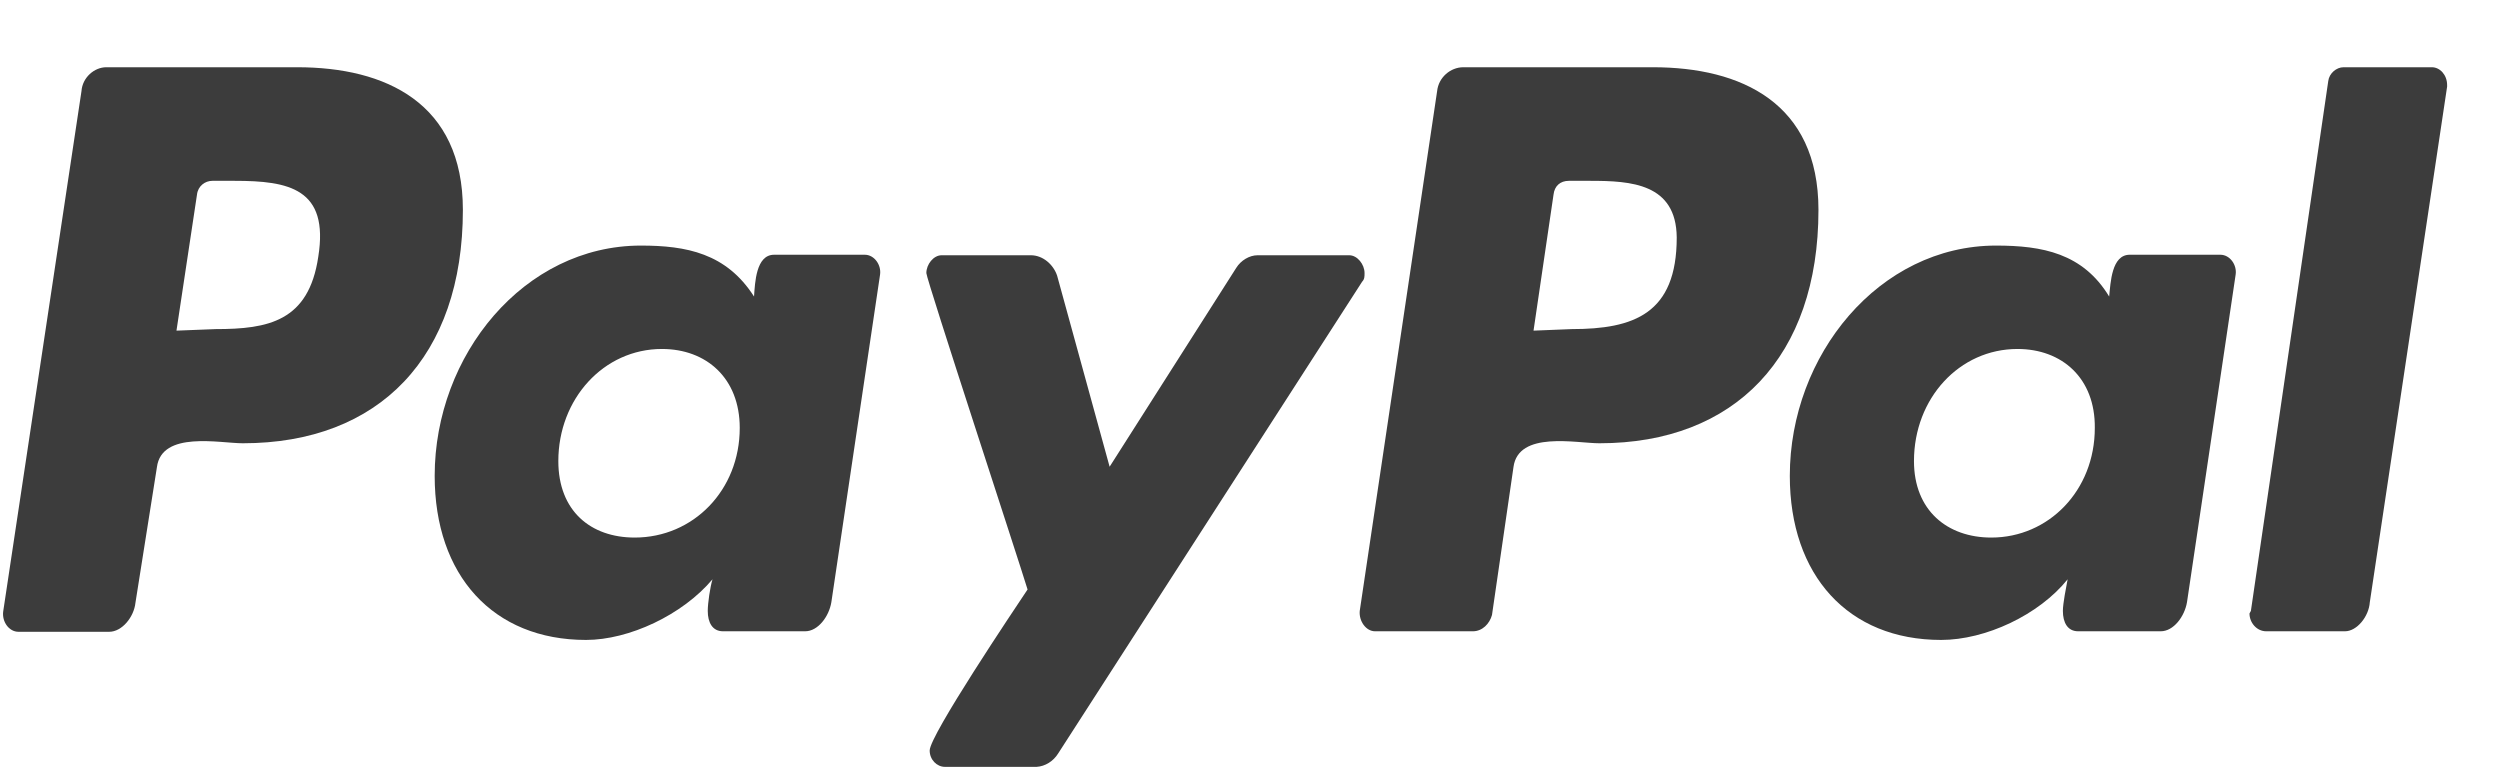 <svg width="39" height="12" viewBox="0 0 39 12" fill="none" xmlns="http://www.w3.org/2000/svg">
<g clip-path="url(#clip0)">
<path d="M34.638 3.974H33.223C32.94 3.974 32.925 4.411 32.903 4.626C32.493 3.95 31.86 3.831 31.138 3.831C29.314 3.831 27.921 5.54 27.921 7.424C27.921 8.974 28.83 9.983 30.282 9.983C30.974 9.983 31.808 9.594 32.255 9.037C32.233 9.157 32.181 9.411 32.181 9.53C32.181 9.713 32.255 9.848 32.419 9.848H33.707C33.908 9.848 34.079 9.618 34.117 9.395L34.876 4.284C34.899 4.133 34.787 3.974 34.638 3.974ZM31.064 8.386C30.379 8.386 29.858 7.964 29.858 7.193C29.858 6.215 30.565 5.444 31.473 5.444C32.166 5.444 32.687 5.898 32.679 6.676C32.679 7.654 31.957 8.386 31.064 8.386Z" fill="#3C3C3C"/>
<path d="M13.491 3.974H12.076C11.793 3.974 11.778 4.411 11.763 4.626C11.331 3.95 10.706 3.831 9.998 3.831C8.174 3.831 6.781 5.54 6.781 7.424C6.781 8.974 7.69 9.983 9.142 9.983C9.812 9.983 10.646 9.594 11.115 9.037C11.078 9.157 11.041 9.411 11.041 9.53C11.041 9.713 11.115 9.848 11.279 9.848H12.56C12.761 9.848 12.932 9.618 12.969 9.395L13.729 4.284C13.751 4.133 13.639 3.974 13.491 3.974ZM9.901 8.386C9.216 8.386 8.71 7.972 8.71 7.193C8.71 6.223 9.417 5.444 10.326 5.444C11.018 5.444 11.54 5.898 11.54 6.676C11.54 7.646 10.817 8.386 9.901 8.386Z" fill="#3C3C3C"/>
<path d="M4.637 1.049H1.658C1.472 1.049 1.286 1.208 1.271 1.422L0.05 9.538C0.028 9.697 0.139 9.856 0.288 9.856H1.703C1.904 9.856 2.09 9.625 2.113 9.403L2.448 7.288C2.522 6.716 3.431 6.915 3.788 6.915C5.918 6.915 7.221 5.564 7.221 3.274C7.221 1.605 6.014 1.049 4.637 1.049ZM4.965 4.006C4.816 5.015 4.183 5.134 3.364 5.134L2.753 5.158L3.073 3.036C3.088 2.901 3.2 2.821 3.312 2.821H3.662C4.503 2.821 5.136 2.94 4.965 4.006Z" fill="#3C3C3C"/>
<path d="M25.785 1.049H22.828C22.627 1.049 22.441 1.208 22.419 1.422L21.212 9.53C21.197 9.689 21.309 9.848 21.451 9.848H22.977C23.126 9.848 23.238 9.729 23.275 9.594L23.61 7.288C23.684 6.716 24.593 6.915 24.95 6.915C27.065 6.915 28.368 5.564 28.368 3.274C28.368 1.605 27.162 1.049 25.785 1.049ZM24.518 5.134L23.923 5.158L24.235 3.036C24.25 2.901 24.34 2.821 24.474 2.821H24.809C25.442 2.821 26.149 2.861 26.157 3.704C26.157 4.896 25.487 5.134 24.518 5.134Z" fill="#3C3C3C"/>
<path d="M16.506 11.756L21.249 4.395C21.287 4.355 21.287 4.316 21.287 4.26C21.287 4.125 21.175 3.982 21.048 3.982H19.618C19.492 3.982 19.358 4.061 19.284 4.181L17.31 7.281L16.491 4.3C16.432 4.125 16.268 3.982 16.082 3.982H14.689C14.562 3.982 14.451 4.125 14.451 4.26C14.451 4.355 15.903 8.775 16.03 9.196C15.829 9.498 14.503 11.47 14.503 11.708C14.503 11.851 14.615 11.963 14.741 11.963H16.171C16.305 11.955 16.432 11.875 16.506 11.756Z" fill="#3C3C3C"/>
<path d="M38.175 1.327C38.175 1.168 38.063 1.049 37.937 1.049H36.559C36.448 1.049 36.336 1.144 36.321 1.263L35.114 9.53L35.092 9.57C35.092 9.713 35.204 9.848 35.353 9.848H36.581C36.768 9.848 36.954 9.618 36.969 9.395L38.175 1.351V1.327Z" fill="#3C3C3C"/>
</g>
<defs>
<clipPath id="clip0">
<rect width="38.294" height="11.174" fill="white" transform="translate(0 0.815)"/>
</clipPath>
</defs>
</svg>

